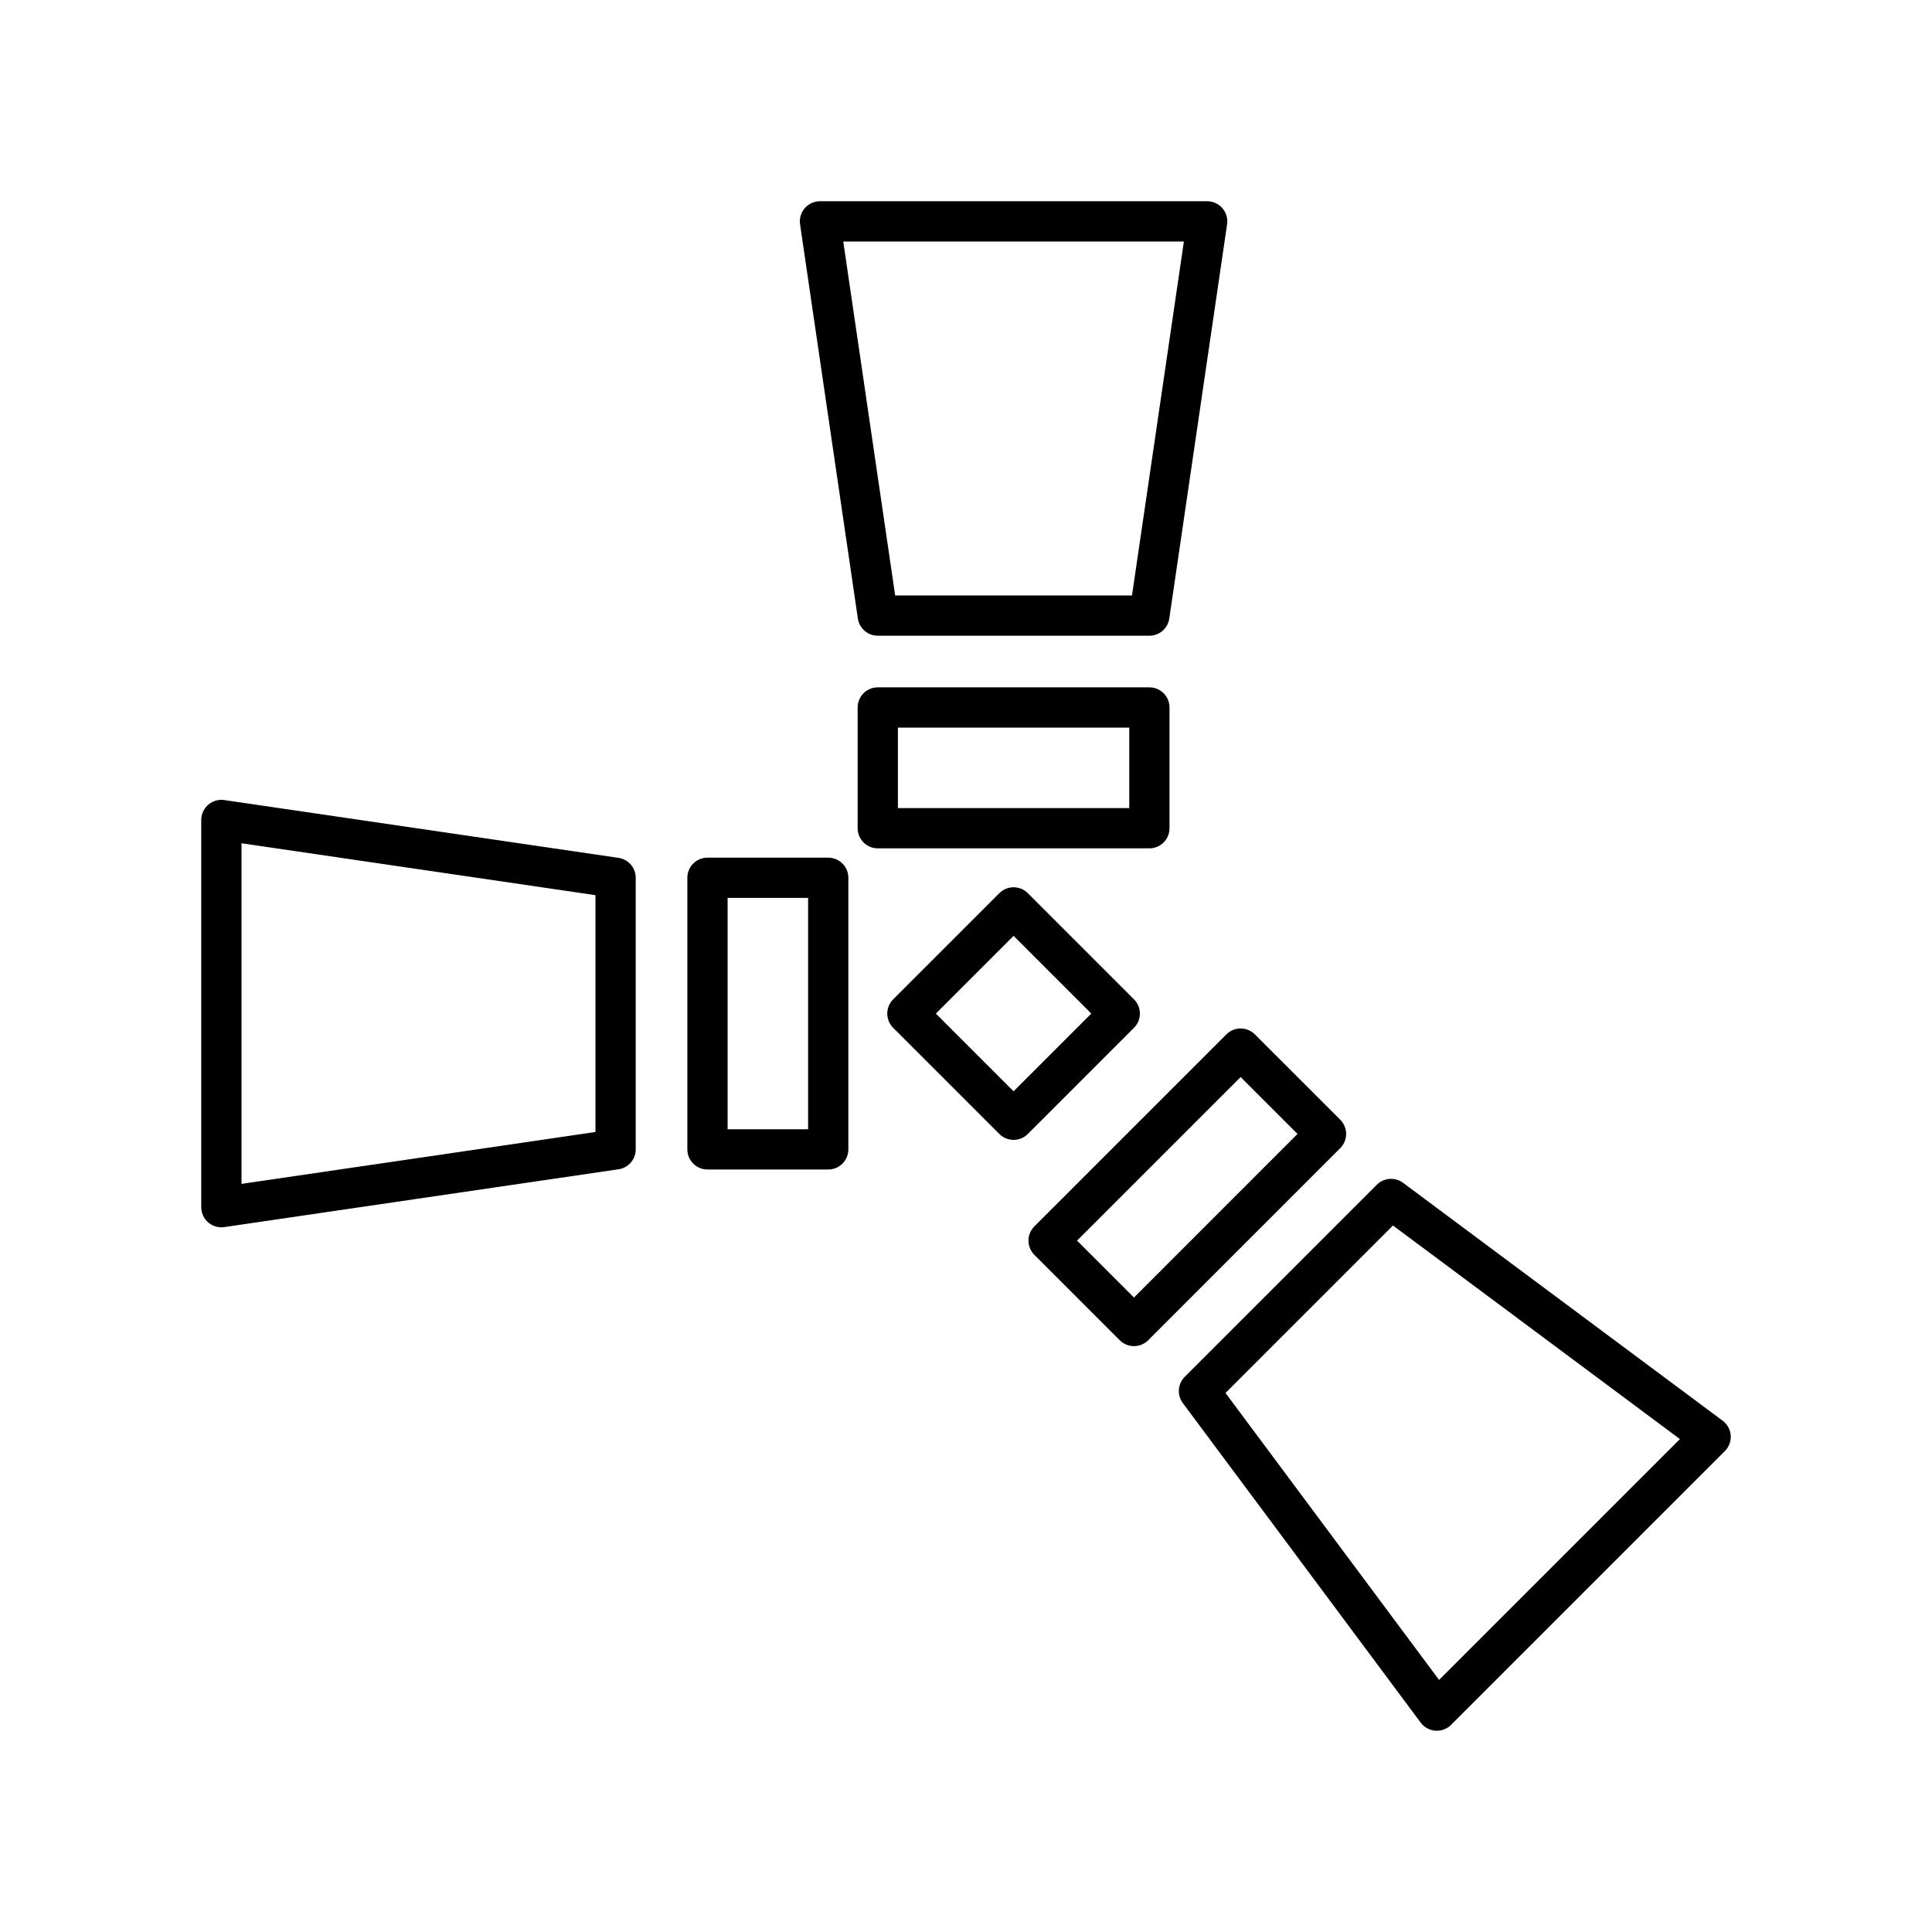 <?xml version="1.0" encoding="utf-8"?>
<!-- Generator: www.svgicons.com -->
<svg xmlns="http://www.w3.org/2000/svg" width="800" height="800" viewBox="0 0 48 48">
<path fill="none" stroke="currentColor" stroke-linecap="round" stroke-linejoin="round" d="m22.544 25.182l2.638-2.638l2.638 2.638l-2.638 2.638zm3.508 5.641l4.771-4.771l2.121 2.12l-4.771 4.772zm8.508-1.035l-4.772 4.772l5.91 7.94l6.802-6.802zm-6.004-9.211h-6.748v-3h6.748zm-6.748-5.283h6.748L29.992 5.5h-9.62zm-1.231 6.514v6.748h-3v-6.748zm-5.283 6.748v-6.748L5.5 20.372v9.62z"/>
</svg>